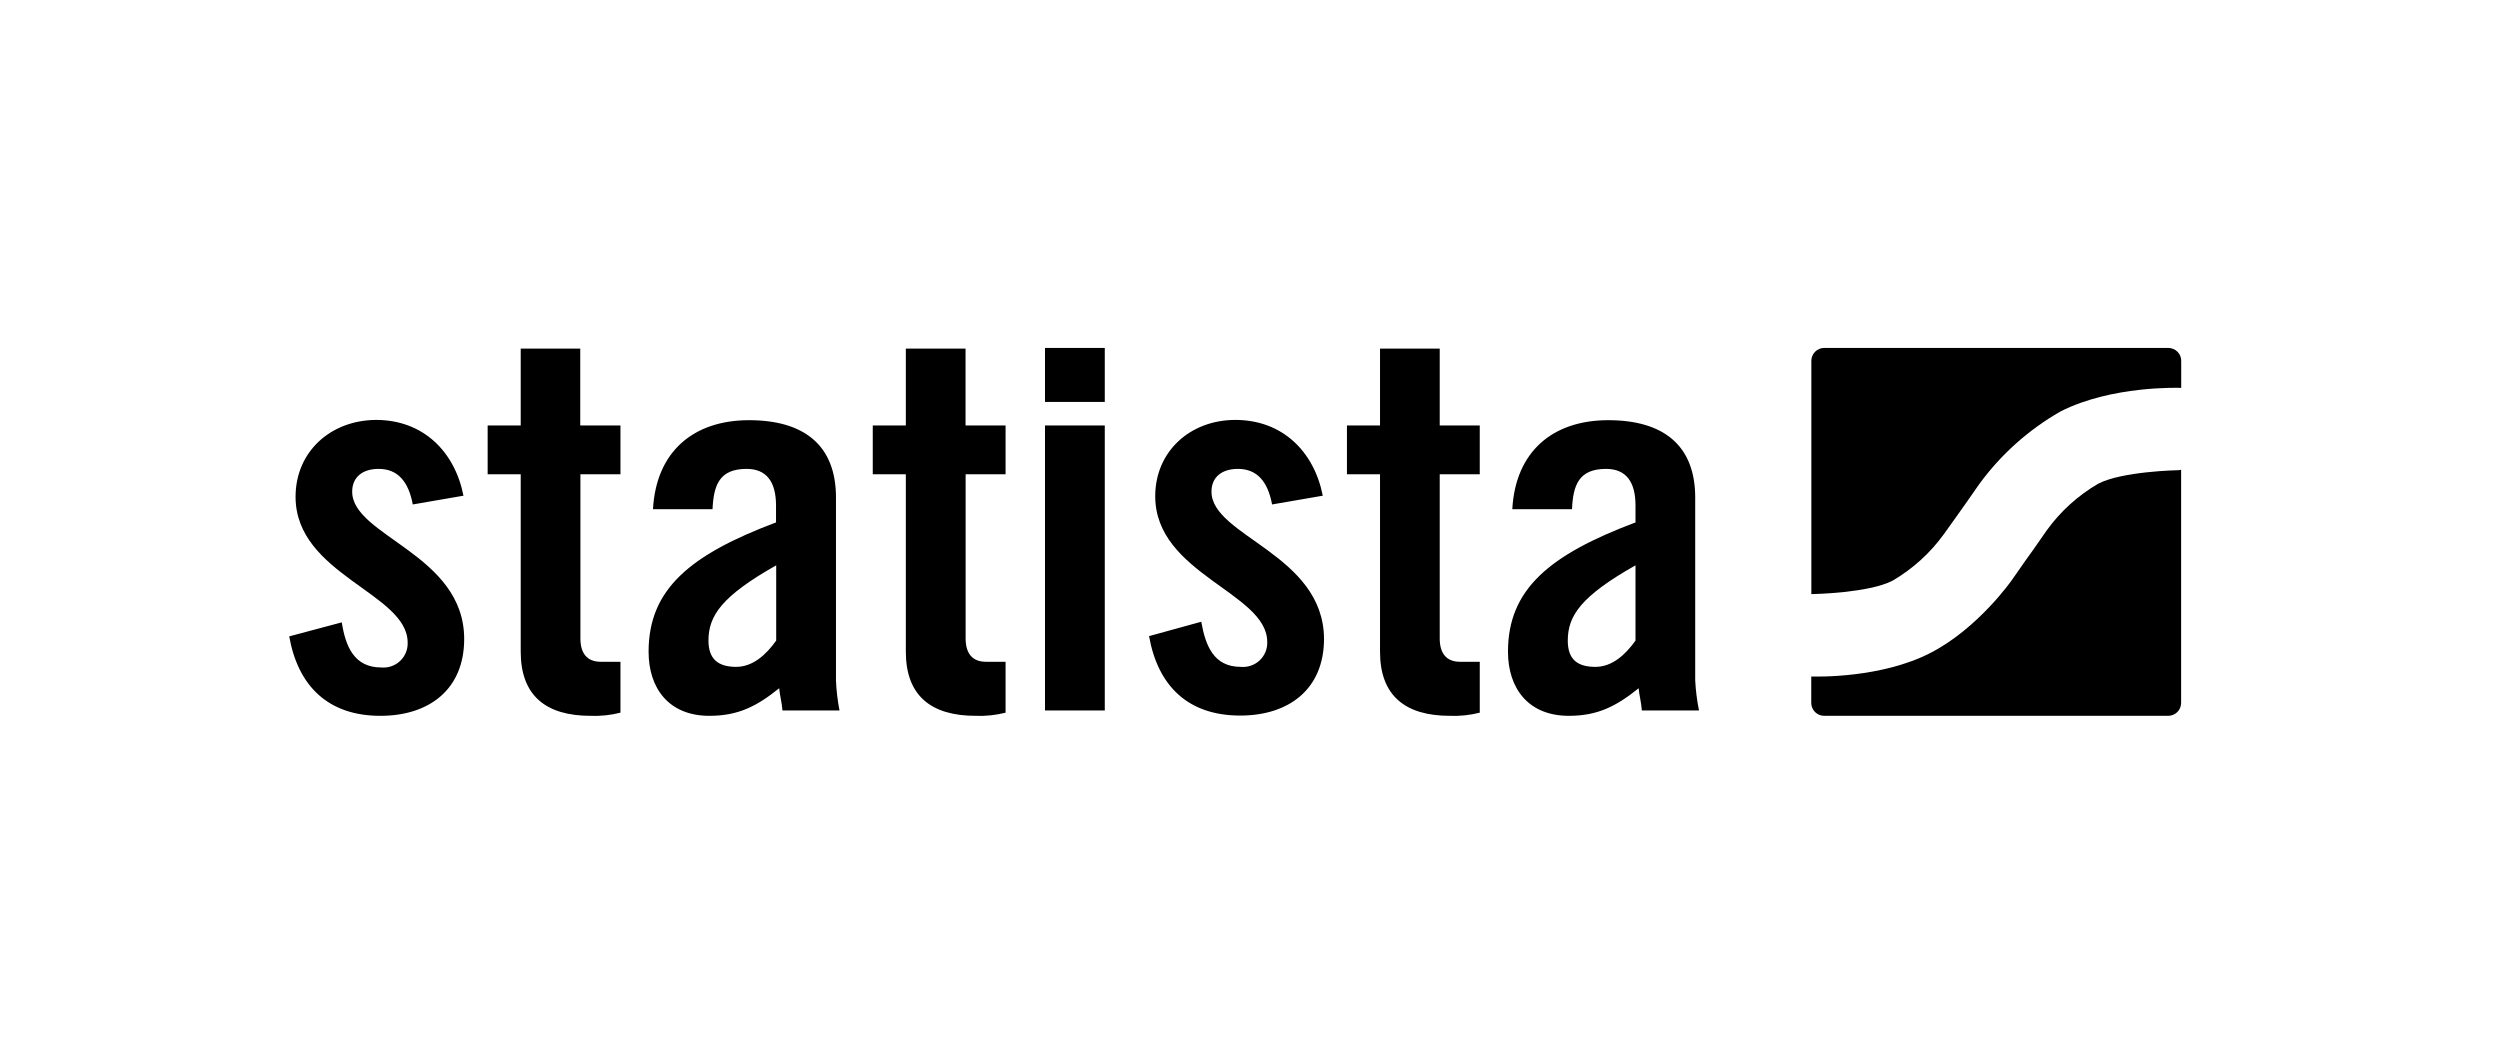 <svg width="423" height="176" viewBox="0 0 423 176" fill="none" xmlns="http://www.w3.org/2000/svg">
<path d="M176.813 58.868V68.012H186.928V58.868H176.813ZM88.105 58.986V71.985H82.51V80.241H88.105V110.268C88.105 117.679 92.342 121.118 99.922 121.118C101.625 121.186 103.33 121.006 104.981 120.585V111.973H101.639C99.295 111.973 98.206 110.491 98.206 108.03V80.241H104.981V71.985H98.177V58.986H88.105ZM153.267 58.986V71.985H147.671V80.241H153.267V110.268C153.267 117.679 157.505 121.118 165.084 121.118C166.789 121.185 168.491 121.004 170.143 120.585V111.973H166.816C164.472 111.973 163.383 110.491 163.383 108.03V80.241H170.143V71.985H163.369V58.986H153.267ZM233.499 58.986V71.985H227.903V80.241H233.499V110.268C233.499 117.679 237.737 121.118 245.317 121.118C247.02 121.185 248.725 121.004 250.376 120.585V111.973H247.032C244.69 111.973 243.601 110.491 243.601 108.03V80.241H250.375V71.985H243.601V58.986H233.499ZM63.618 71.05C55.98 71.096 50.01 76.386 50.01 84.064C50.01 97.24 68.974 100.368 68.974 108.712C69.024 109.886 68.559 111.024 67.701 111.832C66.844 112.642 65.677 113.045 64.499 112.936C59.904 112.936 58.455 109.334 57.83 105.302L48.936 107.675C50.428 116.093 55.532 121.118 64.366 121.118C72.587 121.118 78.54 116.672 78.54 108.12C78.54 93.772 59.59 90.734 59.59 83.191C59.59 80.686 61.396 79.336 64.066 79.336C67.32 79.336 69.125 81.501 69.841 85.354L78.42 83.872C76.928 76.342 71.556 71.05 63.618 71.05ZM209.013 71.05C201.419 71.05 195.465 76.342 195.465 83.96C195.465 97.136 214.414 100.264 214.414 108.609C214.464 109.783 213.999 110.92 213.14 111.729C212.284 112.539 211.116 112.942 209.938 112.833C205.342 112.833 203.97 109.231 203.254 105.199L194.42 107.631C195.912 116.049 201 121.074 209.849 121.074C218.055 121.074 224.024 116.626 224.024 108.076C223.935 93.772 204.984 90.734 204.984 83.191C204.984 80.686 206.776 79.336 209.461 79.336C212.713 79.336 214.52 81.501 215.235 85.354L223.815 83.872C222.323 76.342 216.951 71.05 209.013 71.05ZM126.737 71.096C117.351 71.096 111.023 76.386 110.487 86.154H120.56C120.753 82.034 121.738 79.336 126.334 79.336C129.676 79.336 131.303 81.501 131.303 85.533V88.393C116.769 93.862 109.741 99.686 109.741 110.268C109.741 116.449 113.159 121.118 120.022 121.118C124.901 121.118 128.05 119.502 131.84 116.449C131.929 117.619 132.302 118.88 132.393 120.215H142.047C141.724 118.556 141.523 116.876 141.448 115.19V84.182C141.448 75.395 136.123 71.096 126.737 71.096ZM272.116 71.096C262.73 71.096 256.418 76.386 255.882 86.154H265.984C266.164 82.034 267.162 79.336 271.757 79.336C275.1 79.336 276.728 81.501 276.728 85.533V88.393C262.194 93.862 255.15 99.686 255.15 110.268C255.15 116.449 258.583 121.118 265.447 121.118C270.311 121.118 273.473 119.502 277.264 116.449C277.353 117.619 277.712 118.88 277.801 120.215H287.471C287.13 118.532 286.915 116.829 286.829 115.115V84.182C286.829 75.395 281.502 71.096 272.116 71.096ZM176.813 71.985V120.213H186.928V71.985H176.813ZM131.333 95.655V108.386C129.616 110.801 127.362 112.833 124.558 112.833C121.573 112.833 119.872 111.572 119.872 108.386C119.872 104.177 122.126 100.857 131.333 95.655ZM276.728 95.655V108.386C275.011 110.801 272.758 112.833 269.952 112.833C266.893 112.833 265.267 111.572 265.267 108.386C265.267 104.177 267.521 100.857 276.728 95.655Z" fill="black"/>
<path d="M308.673 58.868C308.092 58.868 307.533 59.097 307.123 59.506C306.711 59.916 306.48 60.469 306.48 61.046V100.516H306.793C306.793 100.516 316.223 100.339 320.222 98.249C323.654 96.245 326.622 93.548 328.937 90.333L331.294 87.029L332.041 85.976C332.13 85.872 332.518 85.31 332.742 84.984C332.966 84.658 333.935 83.294 334.875 81.931C338.532 76.912 343.215 72.721 348.618 69.629C357.332 65.181 368.882 65.627 368.882 65.627H369.06V61.18C369.098 60.579 368.884 59.99 368.468 59.552C368.053 59.114 367.473 58.868 366.868 58.868H308.673ZM369.046 79.485C368.86 79.533 368.67 79.557 368.479 79.559C368.479 79.559 359.064 79.737 355.02 81.841C351.589 83.838 348.621 86.53 346.306 89.741L343.993 93.061C343.65 93.536 343.322 94.01 343.233 94.113L342.53 95.106L340.396 98.161C340.396 98.161 334.711 106.312 326.654 110.462C318.297 114.775 307.36 114.494 306.464 114.463V118.91C306.458 119.493 306.685 120.055 307.097 120.469C307.509 120.884 308.072 121.118 308.658 121.118H366.853C367.434 121.118 367.991 120.889 368.403 120.479C368.815 120.072 369.046 119.517 369.046 118.94V79.485Z" fill="black"/>
</svg>
